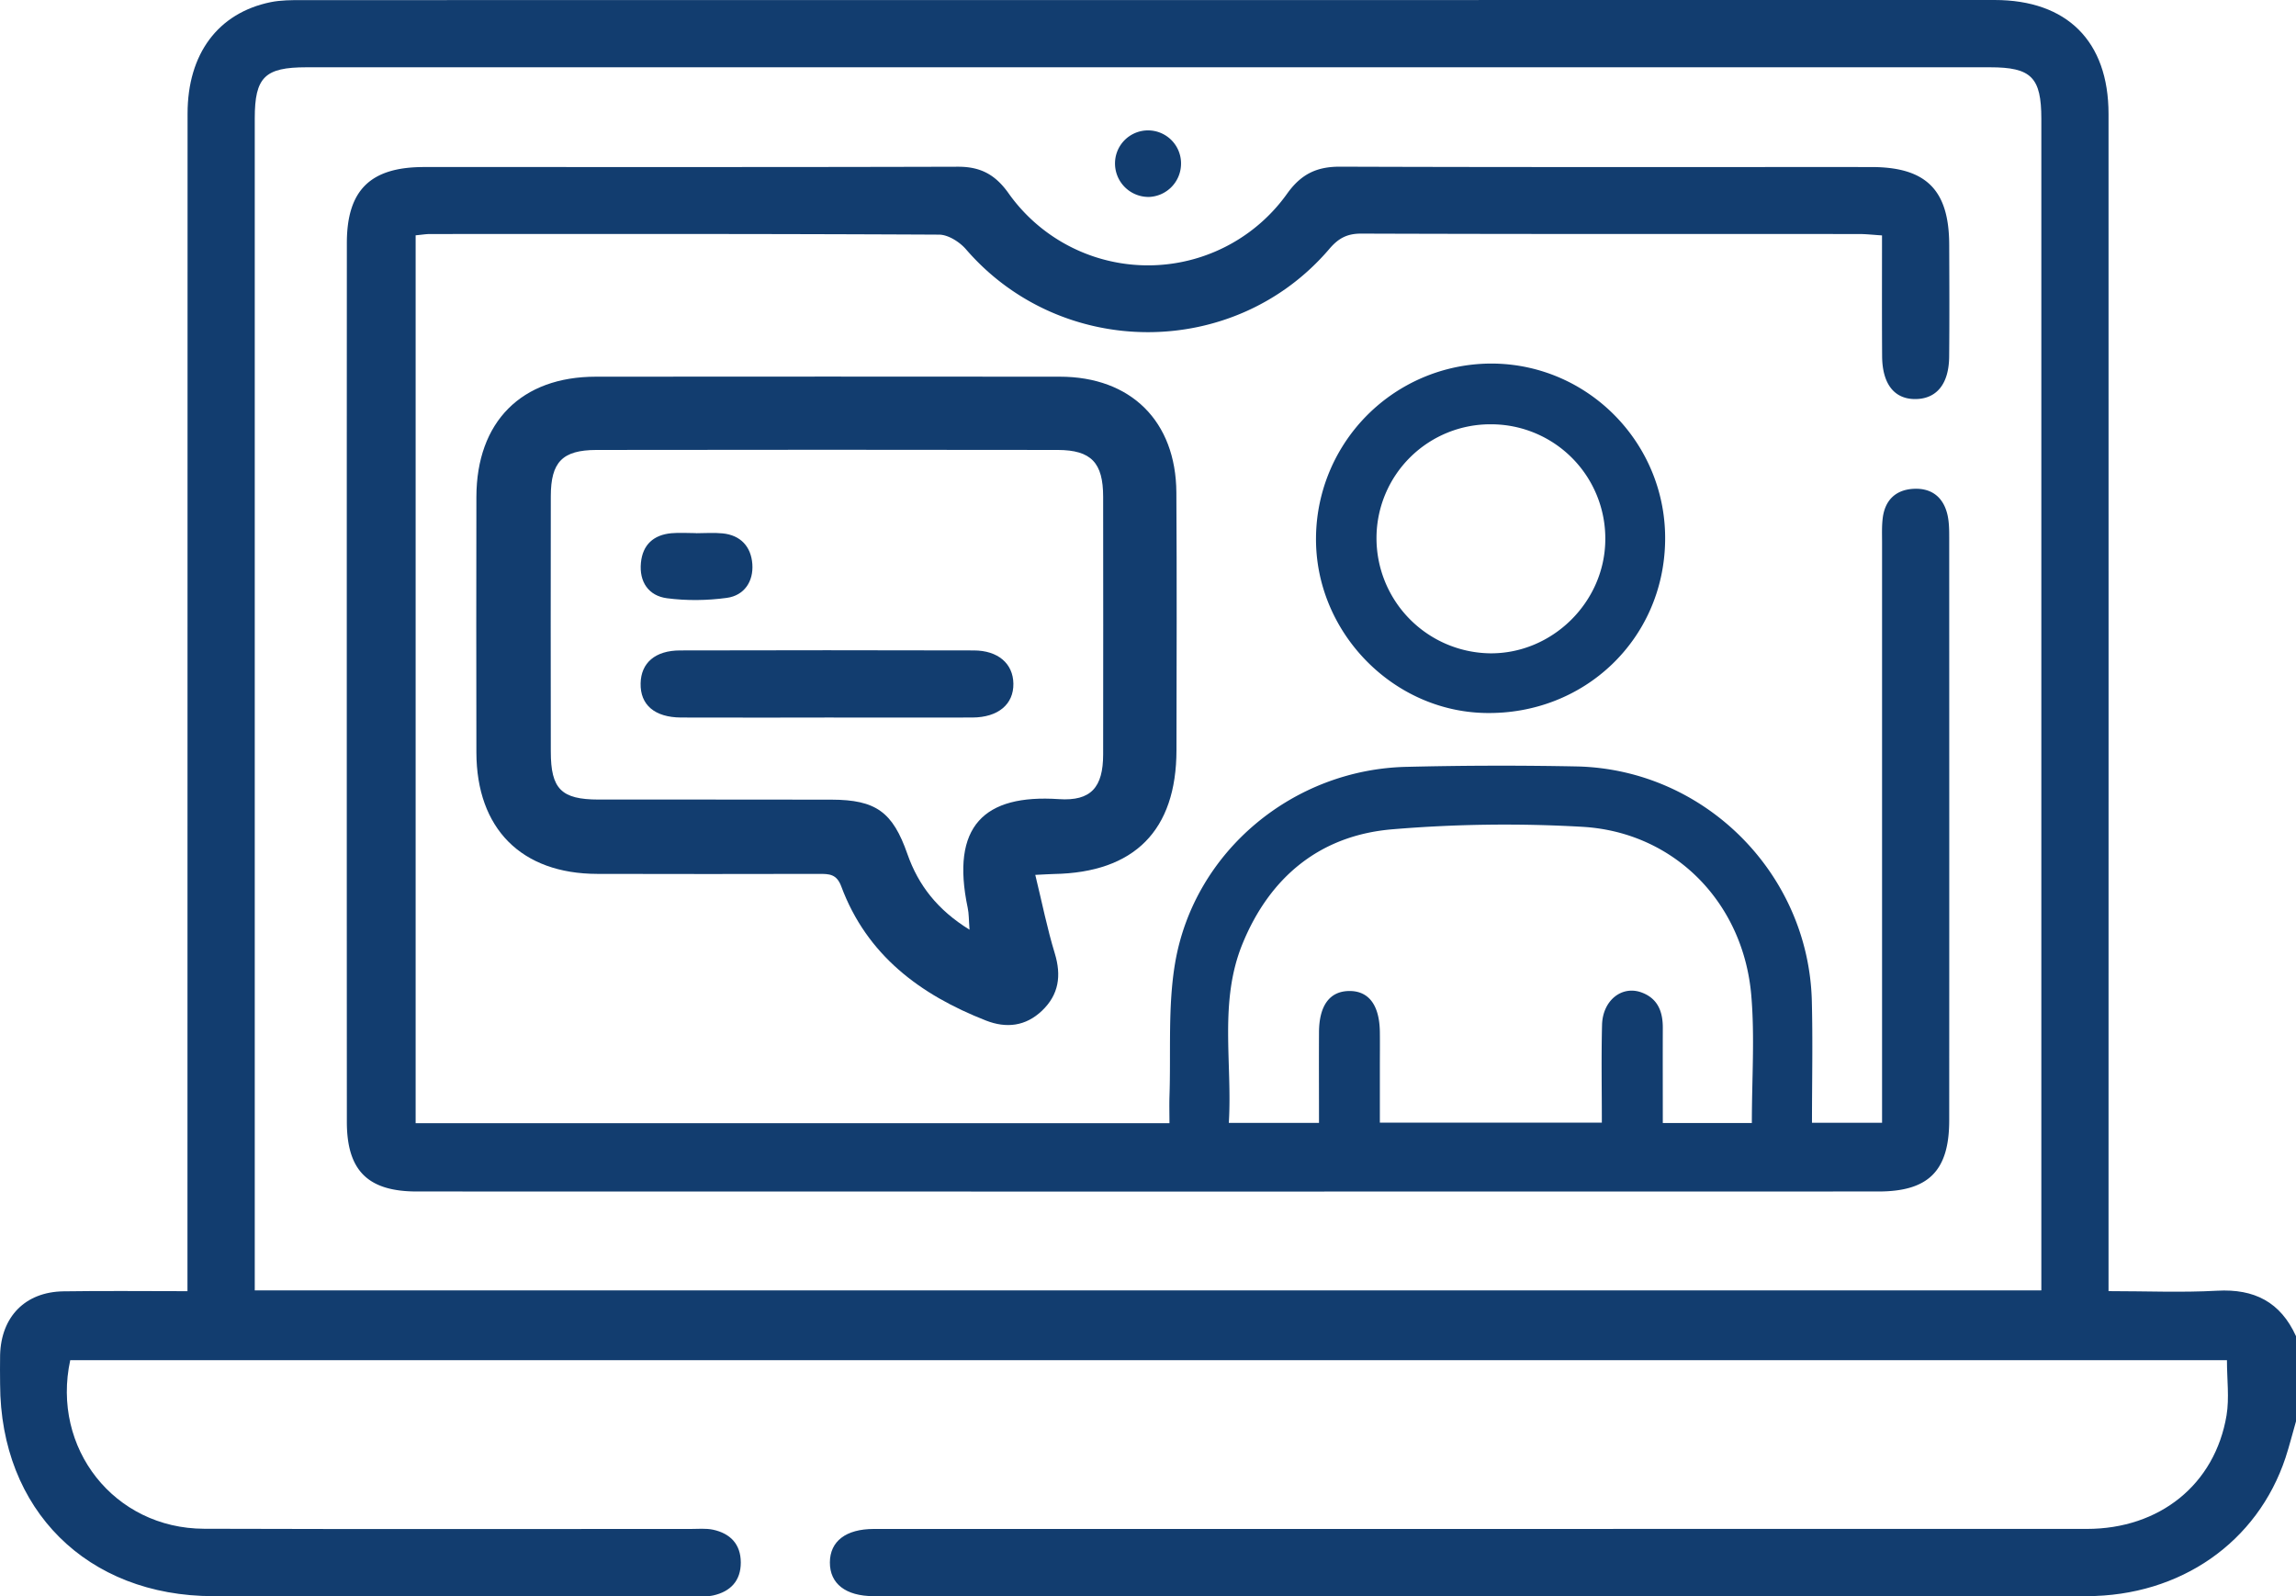 <svg xmlns="http://www.w3.org/2000/svg" width="44.557" height="30.983"><g data-name="Grupo 6" clip-path="url(&quot;#a&quot;)"><path d="M44.557 27.586c-.068.235-.127.473-.203.705-.545 1.643-2.04 2.687-3.864 2.688-7.005.002-14.01 0-21.015 0-.84 0-1.682.002-2.523 0-.54-.001-.849-.242-.847-.655.002-.41.31-.649.853-.649l23.539-.001c1.414 0 2.487-.862 2.712-2.203.056-.337.008-.692.008-1.072H1.363c-.37 1.707.852 3.267 2.598 3.272 3.147.01 6.294.003 9.441.004.145 0 .294-.015.434.014.335.072.539.28.54.636.001.356-.2.565-.534.64-.125.028-.26.014-.39.014-3.104 0-6.208.002-9.312 0-2.45-.001-4.132-1.676-4.138-4.115-.001-.189-.004-.377 0-.566.02-.744.488-1.224 1.229-1.235.781-.012 1.563-.003 2.407-.003v-.579L3.64 2.205c0-1.16.591-1.953 1.612-2.163.197-.04.404-.04.606-.04C16.807 0 27.757 0 38.707 0c1.407 0 2.211.8 2.212 2.21.002 7.411 0 14.822 0 22.233v.616c.728 0 1.42.03 2.108-.008.723-.04 1.23.221 1.53.882v1.653Zm-4.942-2.542V2.308c0-.808-.195-1.002-.995-1.002H5.947c-.808 0-1.003.191-1.003.992v22.746h34.67Z" fill="#123d6f" fill-rule="evenodd" data-name="Caminho 14"/><path d="M8.066 21.8h14.629c0-.179-.005-.345 0-.512.03-.868-.034-1.752.11-2.6.372-2.173 2.303-3.765 4.51-3.805a73.763 73.763 0 0 1 3.306-.007c2.472.066 4.477 2.084 4.54 4.55.02.78.003 1.56.003 2.366h1.36v-11.26c0-.16-.007-.32.013-.478.044-.35.255-.551.605-.567.35-.016.577.17.653.512.031.14.032.288.032.432.001 3.77.002 7.542 0 11.313 0 .977-.398 1.38-1.37 1.381-9.456.002-18.912.002-28.368 0-.95 0-1.357-.405-1.358-1.35-.002-5.685-.002-11.37 0-17.056 0-1.03.457-1.477 1.497-1.477 3.452-.001 6.904.004 10.356-.006.434-.002.72.144.979.502a3.316 3.316 0 0 0 5.423.01c.27-.372.57-.514 1.018-.513 3.437.012 6.874.006 10.312.007 1.063 0 1.508.444 1.511 1.507.003.725.006 1.45-.001 2.176-.005.521-.238.81-.64.82-.419.01-.658-.286-.661-.834-.005-.766-.002-1.532-.002-2.342-.173-.011-.31-.027-.449-.027-3.22-.001-6.44.003-9.66-.008-.276 0-.443.093-.618.299-1.84 2.155-5.2 2.147-7.05.005-.124-.143-.346-.284-.523-.284-3.292-.017-6.584-.013-9.876-.012-.084 0-.168.015-.281.025V21.8Zm25.931-.004c0-.858.058-1.673-.011-2.478-.154-1.8-1.49-3.162-3.266-3.27a26.166 26.166 0 0 0-3.694.047c-1.405.115-2.383.924-2.914 2.224-.46 1.125-.194 2.307-.265 3.475h1.75c0-.602-.003-1.179 0-1.756.002-.522.207-.8.585-.804.38-.004.589.272.596.795.003.232 0 .464 0 .696v1.064h4.308c0-.654-.012-1.276.004-1.898.012-.475.385-.771.769-.628.318.118.413.379.41.695-.002.605 0 1.21 0 1.838h1.728Z" fill="#123d6f" fill-rule="evenodd" data-name="Caminho 15"/><path d="M20.091 16.98c.133.545.231 1.041.378 1.522.132.433.08.803-.248 1.115-.316.301-.69.346-1.088.19-1.276-.5-2.311-1.269-2.807-2.603-.09-.243-.236-.243-.43-.243-1.435.003-2.87.004-4.304 0-1.474-.002-2.344-.878-2.347-2.358-.003-1.653-.003-3.305 0-4.957.003-1.46.873-2.335 2.32-2.335 3-.002 6-.003 9 0 1.381 0 2.256.864 2.264 2.249.01 1.666.005 3.333.002 5-.002 1.557-.815 2.376-2.38 2.403-.086.002-.17.008-.36.017m-1.276 1.064c-.015-.194-.011-.31-.035-.422-.335-1.588.316-2.21 1.77-2.112.624.042.857-.231.858-.867.002-1.666.002-3.333 0-5 0-.66-.23-.908-.879-.91-2.985-.005-5.97-.004-8.956 0-.66.002-.883.235-.884.898-.003 1.652-.002 3.304 0 4.956 0 .725.203.93.925.931 1.507.002 3.014-.002 4.521.002.865.002 1.19.24 1.475 1.057.213.607.585 1.084 1.205 1.467" fill="#123d6f" fill-rule="evenodd" data-name="Caminho 16"/><path d="M32.314 10.505c-.032 1.904-1.569 3.371-3.491 3.333-1.815-.035-3.31-1.593-3.284-3.42a3.406 3.406 0 0 1 3.478-3.361c1.851.043 3.33 1.588 3.297 3.448m-3.37-2.27a2.209 2.209 0 0 0-2.231 2.182 2.235 2.235 0 0 0 2.205 2.263c1.203.01 2.22-.987 2.235-2.193a2.217 2.217 0 0 0-2.209-2.252" fill="#123d6f" fill-rule="evenodd" data-name="Caminho 17"/><path d="M22.269 3.822a.65.65 0 0 1-.63-.682.64.64 0 1 1 1.28.063.647.647 0 0 1-.65.62" fill="#123d6f" fill-rule="evenodd" data-name="Caminho 18"/><path d="M16 13.927c-.928 0-1.856.002-2.784-.001-.511-.003-.793-.245-.784-.662.007-.398.283-.64.767-.64 1.9-.005 3.798-.005 5.697 0 .474 0 .765.257.77.645.006.4-.295.655-.796.657-.957.003-1.914 0-2.87 0" fill="#123d6f" fill-rule="evenodd" data-name="Caminho 19"/><path d="M13.505 10.349c.172 0 .347-.014.518.003.352.035.552.259.577.594.025.34-.157.612-.496.658-.381.052-.779.057-1.16.007-.357-.047-.542-.317-.506-.688.033-.35.245-.542.591-.574.158-.014.317-.002.476-.002v.002" fill="#123d6f" fill-rule="evenodd" data-name="Caminho 20"/></g><defs><clipPath id="a"><path d="M0 0h44.557v30.983H0V0z" data-name="Retângulo 8"/></clipPath></defs></svg>